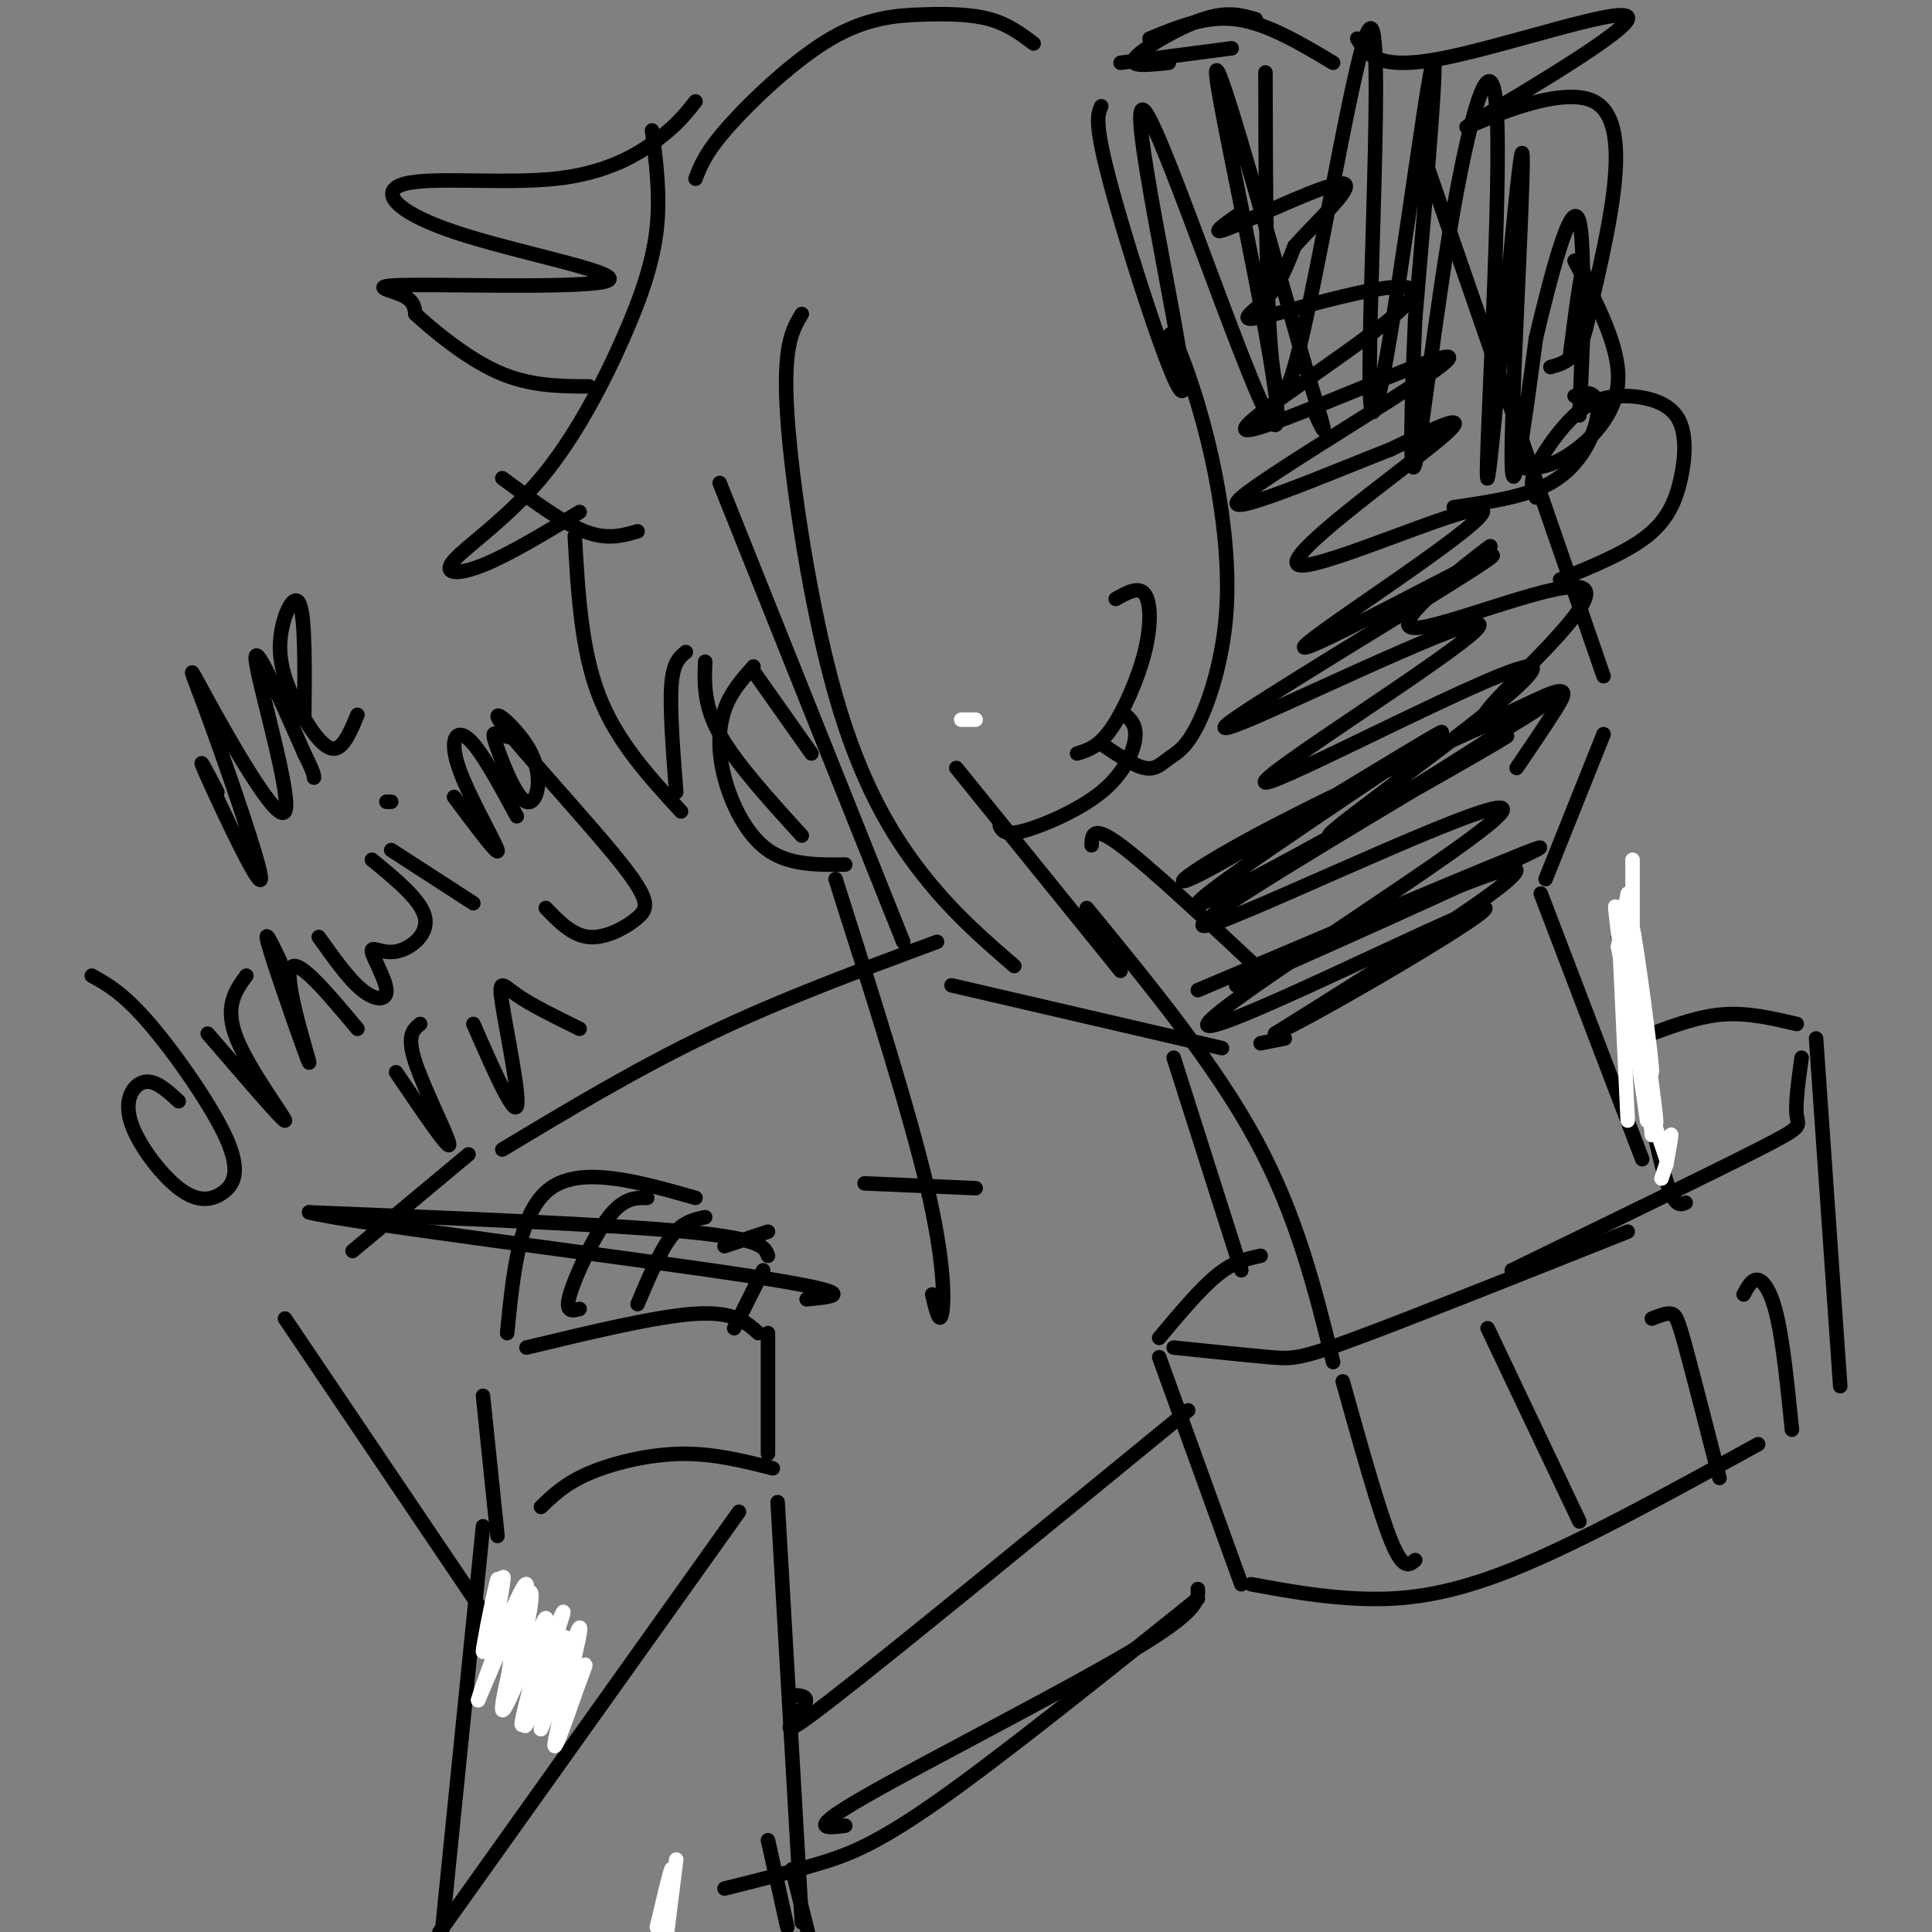 <svg viewBox='0 0 400 400' version='1.1' xmlns='http://www.w3.org/2000/svg' xmlns:xlink='http://www.w3.org/1999/xlink'><rect x="0" y="0" width="400" height="400" fill="#808080" stroke="none"/><g fill='none' stroke='rgb(0,0,0)' stroke-width='3' stroke-linecap='round' stroke-linejoin='round'><path d='M149,100c0.000,0.000 38.000,95.000 38,95'/><path d='M197,204c0.000,0.000 56.000,13.000 56,13'/><path d='M168,156c0.000,0.000 -12.000,-17.000 -12,-17'/><path d='M156,138c-2.363,2.649 -4.726,5.298 -6,9c-1.274,3.702 -1.458,8.458 0,14c1.458,5.542 4.560,11.869 9,15c4.440,3.131 10.220,3.065 16,3'/><path d='M261,216c0.000,0.000 5.000,-1.000 5,-1'/><path d='M225,188c13.250,16.167 26.500,32.333 35,48c8.500,15.667 12.250,30.833 16,46'/><path d='M261,260c-2.750,0.583 -5.500,1.167 -9,4c-3.500,2.833 -7.750,7.917 -12,13'/><path d='M243,279c7.689,0.800 15.378,1.600 20,2c4.622,0.400 6.178,0.400 18,-4c11.822,-4.400 33.911,-13.200 56,-22'/><path d='M342,214c5.000,-1.833 10.000,-3.667 15,-4c5.000,-0.333 10.000,0.833 15,2'/><path d='M373,219c-0.667,4.844 -1.333,9.689 -1,12c0.333,2.311 1.667,2.089 -8,7c-9.667,4.911 -30.333,14.956 -51,25'/><path d='M376,215c0.000,0.000 5.000,72.000 5,72'/><path d='M240,281c0.000,0.000 17.000,47.000 17,47'/><path d='M259,328c7.400,1.356 14.800,2.711 23,3c8.200,0.289 17.200,-0.489 31,-6c13.800,-5.511 32.400,-15.756 51,-26'/><path d='M278,286c3.750,13.417 7.500,26.833 10,33c2.500,6.167 3.750,5.083 5,4'/><path d='M308,275c0.000,0.000 19.000,40.000 19,40'/><path d='M342,273c1.511,-0.600 3.022,-1.200 4,-1c0.978,0.200 1.422,1.200 3,7c1.578,5.800 4.289,16.400 7,27'/><path d='M361,268c0.889,-1.644 1.778,-3.289 3,-3c1.222,0.289 2.778,2.511 4,8c1.222,5.489 2.111,14.244 3,23'/><path d='M349,249c-1.333,0.583 -2.667,1.167 -5,-8c-2.333,-9.167 -5.667,-28.083 -9,-47'/><path d='M319,185c0.000,0.000 21.000,55.000 21,55'/><path d='M320,182c0.000,0.000 12.000,-30.000 12,-30'/><path d='M332,140c0.000,0.000 -37.000,-107.000 -37,-107'/><path d='M135,27c0.850,6.597 1.700,13.194 1,20c-0.700,6.806 -2.950,13.821 -7,23c-4.050,9.179 -9.900,20.522 -17,29c-7.100,8.478 -15.450,14.090 -18,17c-2.550,2.910 0.700,3.117 6,1c5.300,-2.117 12.650,-6.559 20,-11'/><path d='M119,111c0.667,11.750 1.333,23.500 5,33c3.667,9.500 10.333,16.750 17,24'/><path d='M140,164c-0.667,-8.583 -1.333,-17.167 -1,-22c0.333,-4.833 1.667,-5.917 3,-7'/><path d='M146,137c-0.167,4.500 -0.333,9.000 3,15c3.333,6.000 10.167,13.500 17,21'/><path d='M166,65c-1.976,3.304 -3.952,6.607 -3,21c0.952,14.393 4.833,39.875 10,58c5.167,18.125 11.619,28.893 18,37c6.381,8.107 12.690,13.554 19,19'/><path d='M198,159c0.000,0.000 34.000,42.000 34,42'/><path d='M226,175c0.083,-2.167 0.167,-4.333 6,0c5.833,4.333 17.417,15.167 29,26'/><path d='M248,205c38.548,-16.339 77.095,-32.679 70,-29c-7.095,3.679 -59.833,27.375 -62,28c-2.167,0.625 46.238,-21.821 56,-24c9.762,-2.179 -19.119,15.911 -48,34'/><path d='M264,214c7.050,-2.921 48.674,-27.225 43,-26c-5.674,1.225 -58.644,27.978 -57,24c1.644,-3.978 57.904,-38.686 61,-44c3.096,-5.314 -46.973,18.768 -59,23c-12.027,4.232 13.986,-11.384 40,-27'/><path d='M292,164c13.874,-8.550 28.558,-16.426 14,-8c-14.558,8.426 -58.357,33.153 -58,31c0.357,-2.153 44.869,-31.187 50,-35c5.131,-3.813 -29.120,17.597 -44,26c-14.880,8.403 -10.391,3.801 6,-5c16.391,-8.801 44.683,-21.800 55,-26c10.317,-4.200 2.658,0.400 -5,5'/><path d='M310,152c-12.100,7.918 -39.851,25.213 -34,20c5.851,-5.213 45.306,-32.933 41,-34c-4.306,-1.067 -52.371,24.518 -55,24c-2.629,-0.518 40.177,-27.139 44,-32c3.823,-4.861 -31.336,12.040 -45,18c-13.664,5.960 -5.832,0.980 2,-4'/><path d='M263,144c13.898,-8.874 47.642,-29.058 46,-29c-1.642,0.058 -38.669,20.358 -39,19c-0.331,-1.358 36.035,-24.374 37,-28c0.965,-3.626 -33.471,12.139 -38,11c-4.529,-1.139 20.849,-19.183 29,-26c8.151,-6.817 -0.924,-2.409 -10,2'/><path d='M288,93c-12.041,4.700 -37.143,15.449 -31,10c6.143,-5.449 43.531,-27.096 43,-29c-0.531,-1.904 -38.982,15.935 -42,15c-3.018,-0.935 29.397,-20.642 34,-27c4.603,-6.358 -18.607,0.634 -28,3c-9.393,2.366 -4.969,0.104 -2,-3c2.969,-3.104 4.485,-7.052 6,-11'/><path d='M268,51c4.583,-5.214 13.042,-12.750 10,-13c-3.042,-0.250 -17.583,6.786 -23,9c-5.417,2.214 -1.708,-0.393 2,-3'/><path d='M281,8c2.096,3.373 4.191,6.746 18,4c13.809,-2.746 39.330,-11.612 38,-8c-1.330,3.612 -29.512,19.703 -33,22c-3.488,2.297 17.718,-9.201 26,-5c8.282,4.201 3.641,24.100 -1,44'/><path d='M329,65c-1.500,9.167 -4.750,10.083 -8,11'/><path d='M326,54c4.711,8.956 9.422,17.911 9,25c-0.422,7.089 -5.978,12.311 -10,15c-4.022,2.689 -6.511,2.844 -9,3'/><path d='M326,82c1.542,-0.494 3.083,-0.988 4,0c0.917,0.988 1.208,3.458 0,7c-1.208,3.542 -3.917,8.155 -9,11c-5.083,2.845 -12.542,3.923 -20,5'/><path d='M262,15c0.088,38.340 0.175,76.679 5,64c4.825,-12.679 14.386,-76.378 17,-73c2.614,3.378 -1.719,73.833 0,79c1.719,5.167 9.491,-54.952 12,-69c2.509,-14.048 -0.246,17.976 -3,50'/><path d='M293,66c-0.785,17.054 -1.249,34.688 0,30c1.249,-4.688 4.211,-31.699 8,-53c3.789,-21.301 8.405,-36.893 9,-17c0.595,19.893 -2.830,75.270 -2,73c0.830,-2.270 5.916,-62.188 7,-67c1.084,-4.812 -1.833,45.482 -2,61c-0.167,15.518 2.417,-3.741 5,-23'/><path d='M318,70c2.837,-11.915 7.431,-30.204 9,-24c1.569,6.204 0.115,36.901 0,40c-0.115,3.099 1.110,-21.400 1,-28c-0.110,-6.600 -1.555,4.700 -3,16'/><path d='M276,13c-6.833,-4.083 -13.667,-8.167 -20,-9c-6.333,-0.833 -12.167,1.583 -18,4'/><path d='M242,13c-4.267,0.467 -8.533,0.933 -7,-1c1.533,-1.933 8.867,-6.267 14,-8c5.133,-1.733 8.067,-0.867 11,0'/><path d='M232,13c0.000,0.000 23.000,-3.000 23,-3'/><path d='M228,22c-0.813,1.859 -1.626,3.719 3,20c4.626,16.281 14.690,46.984 14,37c-0.690,-9.984 -12.133,-60.656 -8,-56c4.133,4.656 23.844,64.638 27,65c3.156,0.362 -10.241,-58.897 -12,-71c-1.759,-12.103 8.121,22.948 18,58'/><path d='M270,75c3.778,12.311 4.222,14.089 4,14c-0.222,-0.089 -1.111,-2.044 -2,-4'/><path d='M243,74c-0.634,-3.227 -1.268,-6.454 0,-4c1.268,2.454 4.437,10.588 7,21c2.563,10.412 4.521,23.102 4,34c-0.521,10.898 -3.521,20.004 -6,25c-2.479,4.996 -4.437,5.884 -6,7c-1.563,1.116 -2.732,2.462 -5,2c-2.268,-0.462 -5.634,-2.731 -9,-5'/><path d='M231,124c2.369,-1.333 4.738,-2.667 6,-1c1.262,1.667 1.417,6.333 0,12c-1.417,5.667 -4.405,12.333 -7,16c-2.595,3.667 -4.798,4.333 -7,5'/><path d='M233,148c1.190,1.113 2.381,2.226 2,5c-0.381,2.774 -2.333,7.208 -7,11c-4.667,3.792 -12.048,6.940 -16,8c-3.952,1.060 -4.476,0.030 -5,-1'/><path d='M214,9c-2.638,-1.974 -5.276,-3.949 -9,-5c-3.724,-1.051 -8.534,-1.179 -14,-1c-5.466,0.179 -11.587,0.663 -19,5c-7.413,4.337 -16.118,12.525 -21,18c-4.882,5.475 -5.941,8.238 -7,11'/><path d='M144,21c-1.932,2.446 -3.865,4.891 -8,8c-4.135,3.109 -10.473,6.881 -21,8c-10.527,1.119 -25.245,-0.414 -31,1c-5.755,1.414 -2.548,5.774 10,10c12.548,4.226 34.435,8.318 32,10c-2.435,1.682 -29.194,0.953 -40,1c-10.806,0.047 -5.659,0.871 -3,2c2.659,1.129 2.829,2.565 3,4'/><path d='M86,65c3.400,3.156 10.400,9.044 17,12c6.600,2.956 12.800,2.978 19,3'/><path d='M104,99c6.167,4.583 12.333,9.167 17,11c4.667,1.833 7.833,0.917 11,0'/><path d='M248,331c-20.444,16.400 -40.889,32.800 -54,42c-13.111,9.200 -18.889,11.200 -25,13c-6.111,1.800 -12.556,3.400 -19,5'/><path d='M138,393c0.000,0.000 -1.000,9.000 -1,9'/><path d='M112,312c2.533,-2.444 5.067,-4.889 10,-7c4.933,-2.111 12.267,-3.889 19,-4c6.733,-0.111 12.867,1.444 19,3'/><path d='M159,301c0.000,0.000 0.000,-25.000 0,-25'/><path d='M157,276c-2.500,-2.250 -5.000,-4.500 -13,-4c-8.000,0.500 -21.500,3.750 -35,7'/><path d='M100,289c0.000,0.000 3.000,29.000 3,29'/><path d='M105,276c1.250,-12.667 2.500,-25.333 9,-30c6.500,-4.667 18.250,-1.333 30,2'/><path d='M120,271c-1.556,0.422 -3.111,0.844 -2,-3c1.111,-3.844 4.889,-11.956 8,-16c3.111,-4.044 5.556,-4.022 8,-4'/><path d='M132,270c2.333,-5.500 4.667,-11.000 7,-14c2.333,-3.000 4.667,-3.500 7,-4'/><path d='M150,258c0.000,0.000 9.000,-3.000 9,-3'/><path d='M158,263c0.000,0.000 -6.000,12.000 -6,12'/><path d='M159,260c-0.583,-1.750 -1.167,-3.500 -17,-5c-15.833,-1.500 -46.917,-2.750 -78,-4'/><path d='M64,251c7.289,2.044 64.511,9.156 90,13c25.489,3.844 19.244,4.422 13,5'/><path d='M104,238c14.000,-8.417 28.000,-16.833 43,-24c15.000,-7.167 31.000,-13.083 47,-19'/><path d='M97,239c0.000,0.000 -24.000,20.000 -24,20'/><path d='M59,273c0.000,0.000 54.000,80.000 54,80'/><path d='M100,316c0.000,0.000 -9.000,89.000 -9,89'/><path d='M161,311c0.000,0.000 5.000,87.000 5,87'/><path d='M165,351c1.400,0.156 2.800,0.311 1,3c-1.800,2.689 -6.800,7.911 6,-2c12.800,-9.911 43.400,-34.956 74,-60'/><path d='M243,219c0.000,0.000 14.000,44.000 14,44'/><path d='M304,117c3.566,-2.997 7.132,-5.994 2,-2c-5.132,3.994 -18.964,14.978 -13,15c5.964,0.022 31.722,-10.920 35,-8c3.278,2.920 -15.926,19.700 -20,25c-4.074,5.300 6.980,-0.881 12,-3c5.020,-2.119 4.006,-0.177 2,3c-2.006,3.177 -5.003,7.588 -8,12'/><path d='M318,103c-0.688,-1.422 -1.376,-2.843 0,-6c1.376,-3.157 4.815,-8.049 8,-11c3.185,-2.951 6.116,-3.962 10,-4c3.884,-0.038 8.722,0.897 11,4c2.278,3.103 1.998,8.374 1,13c-0.998,4.626 -2.714,8.607 -7,12c-4.286,3.393 -11.143,6.196 -18,9'/><path d='M173,182c7.644,24.044 15.289,48.089 19,64c3.711,15.911 3.489,23.689 3,26c-0.489,2.311 -1.244,-0.844 -2,-4'/><path d='M179,245c0.000,0.000 23.000,1.000 23,1'/><path d='M45,164c-2.385,-4.584 -4.771,-9.167 -2,-3c2.771,6.167 10.698,23.085 11,21c0.302,-2.085 -7.021,-23.172 -11,-34c-3.979,-10.828 -4.613,-11.397 0,-3c4.613,8.397 14.473,25.761 16,23c1.527,-2.761 -5.278,-25.646 -6,-31c-0.722,-5.354 4.639,6.823 10,19'/><path d='M63,156c2.000,4.000 2.000,4.500 2,5'/><path d='M63,149c0.104,-10.700 0.207,-21.400 -1,-24c-1.207,-2.600 -3.726,2.901 -4,8c-0.274,5.099 1.695,9.796 4,14c2.305,4.204 4.944,7.915 7,8c2.056,0.085 3.528,-3.458 5,-7'/><path d='M37,228c-2.379,-2.191 -4.757,-4.382 -7,-4c-2.243,0.382 -4.350,3.339 -3,8c1.350,4.661 6.157,11.028 10,14c3.843,2.972 6.721,2.549 9,1c2.279,-1.549 3.960,-4.225 1,-11c-2.960,-6.775 -10.560,-17.650 -16,-24c-5.440,-6.350 -8.720,-8.175 -12,-10'/><path d='M43,214c7.911,9.200 15.822,18.400 16,18c0.178,-0.400 -7.378,-10.400 -10,-17c-2.622,-6.600 -0.311,-9.800 2,-13'/><path d='M58,199c-1.952,-4.083 -3.905,-8.167 -2,-2c1.905,6.167 7.667,22.583 8,23c0.333,0.417 -4.762,-15.167 -4,-19c0.762,-3.833 7.381,4.083 14,12'/><path d='M66,194c3.124,4.397 6.247,8.793 9,11c2.753,2.207 5.135,2.224 5,0c-0.135,-2.224 -2.789,-6.689 -3,-8c-0.211,-1.311 2.020,0.532 5,0c2.980,-0.532 6.709,-3.438 6,-7c-0.709,-3.562 -5.854,-7.781 -11,-12'/><path d='M81,176c0.000,0.000 17.000,11.000 17,11'/><path d='M81,166c0.000,0.000 -1.000,0.000 -1,0'/><path d='M94,165c4.708,6.298 9.417,12.595 9,11c-0.417,-1.595 -5.958,-11.083 -8,-17c-2.042,-5.917 -0.583,-8.262 2,-6c2.583,2.262 6.292,9.131 10,16'/><path d='M107,153c-1.543,-0.375 -3.086,-0.750 -4,-1c-0.914,-0.250 -1.201,-0.375 0,3c1.201,3.375 3.888,10.249 6,11c2.112,0.751 3.650,-4.620 1,-10c-2.650,-5.380 -9.486,-10.767 -6,-6c3.486,4.767 17.295,19.690 24,28c6.705,8.310 6.305,10.006 4,12c-2.305,1.994 -6.516,4.284 -10,4c-3.484,-0.284 -6.242,-3.142 -9,-6'/><path d='M82,222c5.444,8.044 10.889,16.089 11,15c0.111,-1.089 -5.111,-11.311 -7,-17c-1.889,-5.689 -0.444,-6.844 1,-8'/><path d='M98,212c4.155,9.458 8.310,18.917 9,17c0.690,-1.917 -2.083,-15.208 -3,-21c-0.917,-5.792 0.024,-4.083 3,-2c2.976,2.083 7.988,4.542 13,7'/><path d='M248,329c0.111,2.289 0.222,4.578 -14,13c-14.222,8.422 -42.778,22.978 -55,30c-12.222,7.022 -8.111,6.511 -4,6'/><path d='M164,387c0.000,0.000 4.000,16.000 4,16'/><path d='M163,399c0.000,0.000 -4.000,-18.000 -4,-18'/><path d='M153,313c0.000,0.000 -62.000,87.000 -62,87'/></g>
<g fill='none' stroke='rgb(255,255,255)' stroke-width='3' stroke-linecap='round' stroke-linejoin='round'><path d='M202,149c0.000,0.000 -3.000,0.000 -3,0'/><path d='M102,340c1.405,-7.764 2.810,-15.528 2,-13c-0.810,2.528 -3.836,15.348 -4,15c-0.164,-0.348 2.533,-13.863 3,-15c0.467,-1.137 -1.295,10.104 -1,13c0.295,2.896 2.648,-2.552 5,-8'/><path d='M107,332c-0.107,4.857 -2.875,21.000 -2,20c0.875,-1.000 5.393,-19.143 5,-22c-0.393,-2.857 -5.696,9.571 -11,22'/><path d='M99,352c1.045,-4.041 9.156,-25.142 10,-24c0.844,1.142 -5.581,24.527 -5,26c0.581,1.473 8.166,-18.966 9,-19c0.834,-0.034 -5.083,20.337 -5,22c0.083,1.663 6.167,-15.382 8,-21c1.833,-5.618 -0.583,0.191 -3,6'/><path d='M113,342c-1.979,5.847 -5.425,17.466 -4,15c1.425,-2.466 7.722,-19.017 8,-18c0.278,1.017 -5.461,19.603 -5,19c0.461,-0.603 7.124,-20.393 8,-21c0.876,-0.607 -4.035,17.969 -5,23c-0.965,5.031 2.018,-3.485 5,-12'/><path d='M120,348c1.133,-2.844 1.467,-3.956 1,-3c-0.467,0.956 -1.733,3.978 -3,7'/><path d='M335,189c0.000,0.000 2.000,43.000 2,43'/><path d='M335,196c0.000,0.000 6.000,32.000 6,32'/><path d='M337,209c-1.764,-13.920 -3.528,-27.841 -2,-18c1.528,9.841 6.348,43.442 6,41c-0.348,-2.442 -5.863,-40.927 -6,-44c-0.137,-3.073 5.104,29.265 7,40c1.896,10.735 0.448,-0.132 -1,-11'/><path d='M341,217c-1.440,-9.223 -4.541,-26.781 -4,-23c0.541,3.781 4.722,28.903 5,28c0.278,-0.903 -3.349,-27.829 -4,-30c-0.651,-2.171 1.675,20.415 4,43'/><path d='M342,231c0.000,0.000 3.000,9.000 3,9'/><path d='M345,238c0.500,-1.750 1.000,-3.500 1,-3c0.000,0.500 -0.500,3.250 -1,6'/><path d='M345,241c0.000,0.000 -1.000,3.000 -1,3'/><path d='M338,205c0.000,0.000 0.000,-27.000 0,-27'/><path d='M335,196c0.000,0.000 2.000,-11.000 2,-11'/><path d='M140,385c0.000,0.000 -2.000,16.000 -2,16'/><path d='M138,395c0.667,-4.333 1.333,-8.667 1,-8c-0.333,0.667 -1.667,6.333 -3,12'/></g>
</svg>